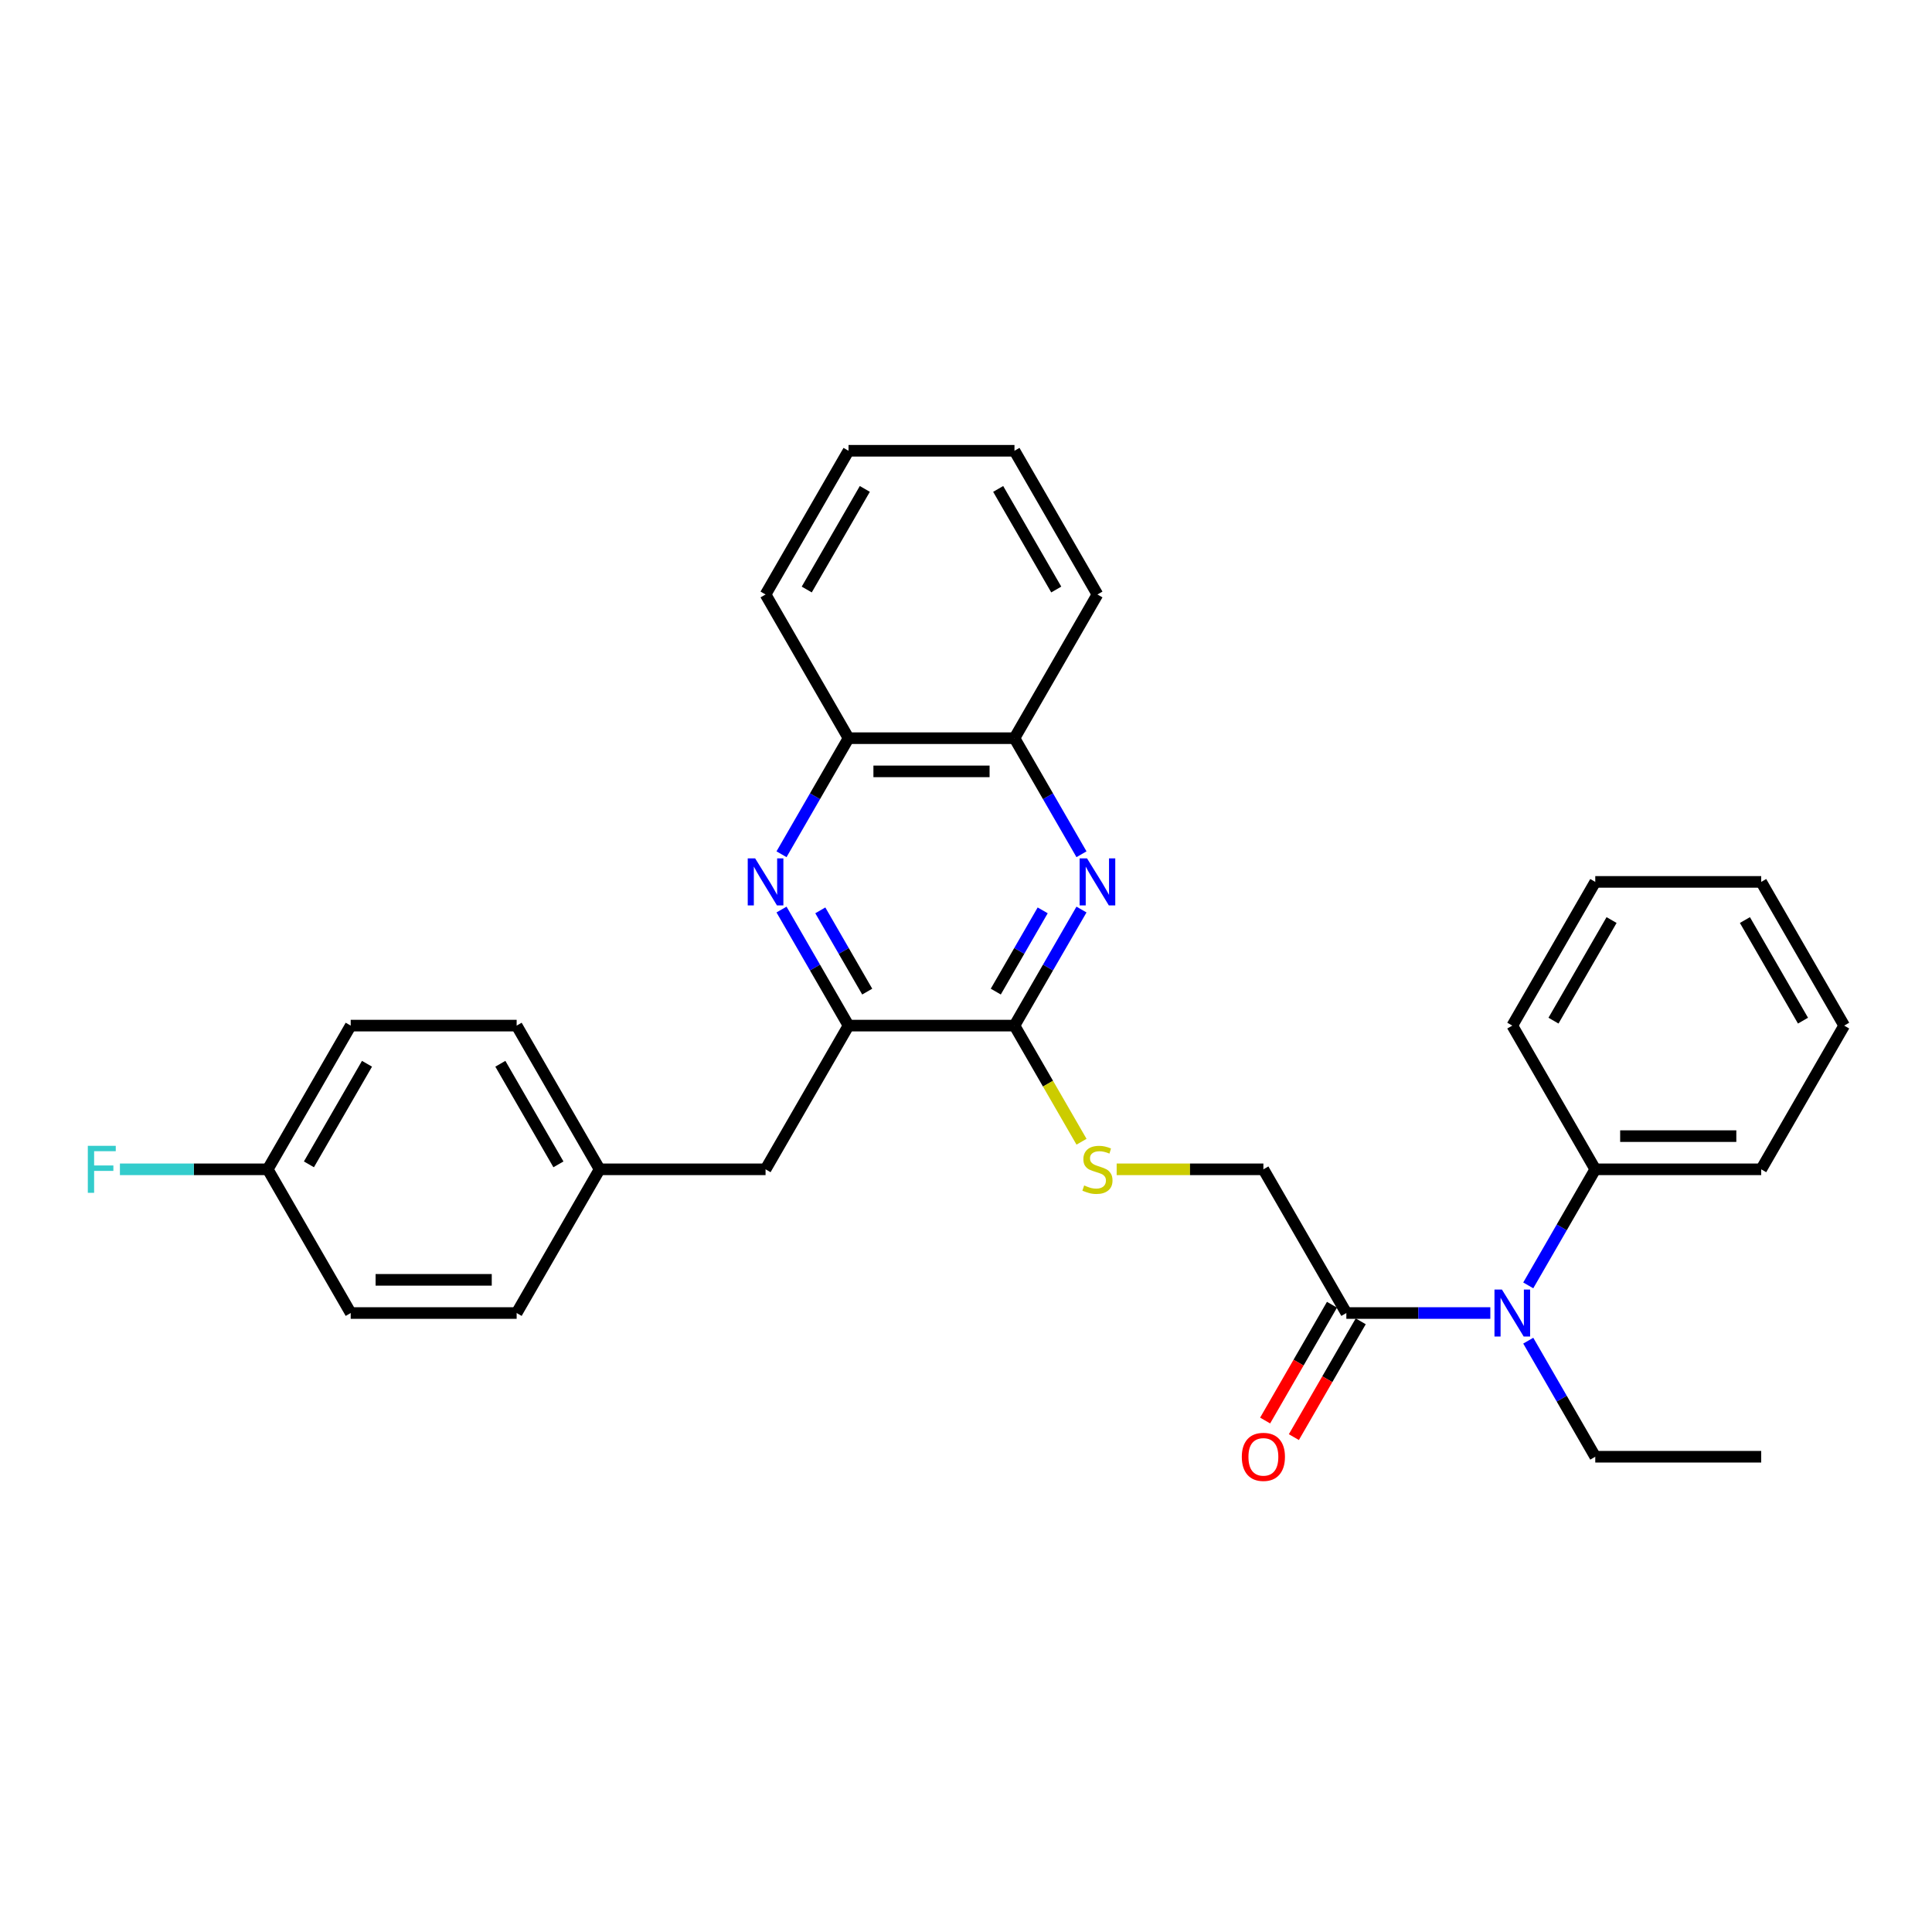 <?xml version='1.0' encoding='iso-8859-1'?>
<svg version='1.1' baseProfile='full'
              xmlns='http://www.w3.org/2000/svg'
                      xmlns:rdkit='http://www.rdkit.org/xml'
                      xmlns:xlink='http://www.w3.org/1999/xlink'
                  xml:space='preserve'
width='1000px' height='1000px' viewBox='0 0 1000 1000'>
<!-- END OF HEADER -->
<rect style='opacity:1.0;fill:#FFFFFF;stroke:none' width='1000' height='1000' x='0' y='0'> </rect>
<path class='bond-1' d='M 559.773,470.779 L 542.431,500.816' style='fill:none;fill-rule:evenodd;stroke:#0000FF;stroke-width:6px;stroke-linecap:butt;stroke-linejoin:miter;stroke-opacity:1' />
<path class='bond-1' d='M 542.431,500.816 L 525.089,530.853' style='fill:none;fill-rule:evenodd;stroke:#000000;stroke-width:6px;stroke-linecap:butt;stroke-linejoin:miter;stroke-opacity:1' />
<path class='bond-1' d='M 539.694,471.201 L 527.554,492.227' style='fill:none;fill-rule:evenodd;stroke:#0000FF;stroke-width:6px;stroke-linecap:butt;stroke-linejoin:miter;stroke-opacity:1' />
<path class='bond-1' d='M 527.554,492.227 L 515.415,513.253' style='fill:none;fill-rule:evenodd;stroke:#000000;stroke-width:6px;stroke-linecap:butt;stroke-linejoin:miter;stroke-opacity:1' />
<path class='bond-6' d='M 559.773,442.16 L 542.431,412.122' style='fill:none;fill-rule:evenodd;stroke:#0000FF;stroke-width:6px;stroke-linecap:butt;stroke-linejoin:miter;stroke-opacity:1' />
<path class='bond-6' d='M 542.431,412.122 L 525.089,382.085' style='fill:none;fill-rule:evenodd;stroke:#000000;stroke-width:6px;stroke-linecap:butt;stroke-linejoin:miter;stroke-opacity:1' />
<path class='bond-0' d='M 404.513,442.16 L 421.855,412.122' style='fill:none;fill-rule:evenodd;stroke:#0000FF;stroke-width:6px;stroke-linecap:butt;stroke-linejoin:miter;stroke-opacity:1' />
<path class='bond-0' d='M 421.855,412.122 L 439.198,382.085' style='fill:none;fill-rule:evenodd;stroke:#000000;stroke-width:6px;stroke-linecap:butt;stroke-linejoin:miter;stroke-opacity:1' />
<path class='bond-30' d='M 404.513,470.779 L 421.855,500.816' style='fill:none;fill-rule:evenodd;stroke:#0000FF;stroke-width:6px;stroke-linecap:butt;stroke-linejoin:miter;stroke-opacity:1' />
<path class='bond-30' d='M 421.855,500.816 L 439.198,530.853' style='fill:none;fill-rule:evenodd;stroke:#000000;stroke-width:6px;stroke-linecap:butt;stroke-linejoin:miter;stroke-opacity:1' />
<path class='bond-30' d='M 424.593,471.201 L 436.732,492.227' style='fill:none;fill-rule:evenodd;stroke:#0000FF;stroke-width:6px;stroke-linecap:butt;stroke-linejoin:miter;stroke-opacity:1' />
<path class='bond-30' d='M 436.732,492.227 L 448.872,513.253' style='fill:none;fill-rule:evenodd;stroke:#000000;stroke-width:6px;stroke-linecap:butt;stroke-linejoin:miter;stroke-opacity:1' />
<path class='bond-2' d='M 525.089,530.853 L 439.198,530.853' style='fill:none;fill-rule:evenodd;stroke:#000000;stroke-width:6px;stroke-linecap:butt;stroke-linejoin:miter;stroke-opacity:1' />
<path class='bond-5' d='M 525.089,530.853 L 542.441,560.908' style='fill:none;fill-rule:evenodd;stroke:#000000;stroke-width:6px;stroke-linecap:butt;stroke-linejoin:miter;stroke-opacity:1' />
<path class='bond-5' d='M 542.441,560.908 L 559.793,590.962' style='fill:none;fill-rule:evenodd;stroke:#CCCC00;stroke-width:6px;stroke-linecap:butt;stroke-linejoin:miter;stroke-opacity:1' />
<path class='bond-9' d='M 439.198,530.853 L 396.252,605.237' style='fill:none;fill-rule:evenodd;stroke:#000000;stroke-width:6px;stroke-linecap:butt;stroke-linejoin:miter;stroke-opacity:1' />
<path class='bond-3' d='M 696.871,679.621 L 653.926,605.237' style='fill:none;fill-rule:evenodd;stroke:#000000;stroke-width:6px;stroke-linecap:butt;stroke-linejoin:miter;stroke-opacity:1' />
<path class='bond-4' d='M 696.871,679.621 L 734.131,679.621' style='fill:none;fill-rule:evenodd;stroke:#000000;stroke-width:6px;stroke-linecap:butt;stroke-linejoin:miter;stroke-opacity:1' />
<path class='bond-4' d='M 734.131,679.621 L 771.391,679.621' style='fill:none;fill-rule:evenodd;stroke:#0000FF;stroke-width:6px;stroke-linecap:butt;stroke-linejoin:miter;stroke-opacity:1' />
<path class='bond-10' d='M 689.433,675.327 L 672.131,705.295' style='fill:none;fill-rule:evenodd;stroke:#000000;stroke-width:6px;stroke-linecap:butt;stroke-linejoin:miter;stroke-opacity:1' />
<path class='bond-10' d='M 672.131,705.295 L 654.828,735.264' style='fill:none;fill-rule:evenodd;stroke:#FF0000;stroke-width:6px;stroke-linecap:butt;stroke-linejoin:miter;stroke-opacity:1' />
<path class='bond-10' d='M 704.31,683.916 L 687.008,713.885' style='fill:none;fill-rule:evenodd;stroke:#000000;stroke-width:6px;stroke-linecap:butt;stroke-linejoin:miter;stroke-opacity:1' />
<path class='bond-10' d='M 687.008,713.885 L 669.705,743.853' style='fill:none;fill-rule:evenodd;stroke:#FF0000;stroke-width:6px;stroke-linecap:butt;stroke-linejoin:miter;stroke-opacity:1' />
<path class='bond-11' d='M 791.024,665.312 L 808.366,635.275' style='fill:none;fill-rule:evenodd;stroke:#0000FF;stroke-width:6px;stroke-linecap:butt;stroke-linejoin:miter;stroke-opacity:1' />
<path class='bond-11' d='M 808.366,635.275 L 825.708,605.237' style='fill:none;fill-rule:evenodd;stroke:#000000;stroke-width:6px;stroke-linecap:butt;stroke-linejoin:miter;stroke-opacity:1' />
<path class='bond-19' d='M 791.024,693.931 L 808.366,723.968' style='fill:none;fill-rule:evenodd;stroke:#0000FF;stroke-width:6px;stroke-linecap:butt;stroke-linejoin:miter;stroke-opacity:1' />
<path class='bond-19' d='M 808.366,723.968 L 825.708,754.005' style='fill:none;fill-rule:evenodd;stroke:#000000;stroke-width:6px;stroke-linecap:butt;stroke-linejoin:miter;stroke-opacity:1' />
<path class='bond-8' d='M 577.981,605.237 L 615.953,605.237' style='fill:none;fill-rule:evenodd;stroke:#CCCC00;stroke-width:6px;stroke-linecap:butt;stroke-linejoin:miter;stroke-opacity:1' />
<path class='bond-8' d='M 615.953,605.237 L 653.926,605.237' style='fill:none;fill-rule:evenodd;stroke:#000000;stroke-width:6px;stroke-linecap:butt;stroke-linejoin:miter;stroke-opacity:1' />
<path class='bond-7' d='M 525.089,382.085 L 439.198,382.085' style='fill:none;fill-rule:evenodd;stroke:#000000;stroke-width:6px;stroke-linecap:butt;stroke-linejoin:miter;stroke-opacity:1' />
<path class='bond-7' d='M 512.205,399.263 L 452.081,399.263' style='fill:none;fill-rule:evenodd;stroke:#000000;stroke-width:6px;stroke-linecap:butt;stroke-linejoin:miter;stroke-opacity:1' />
<path class='bond-20' d='M 525.089,382.085 L 568.035,307.701' style='fill:none;fill-rule:evenodd;stroke:#000000;stroke-width:6px;stroke-linecap:butt;stroke-linejoin:miter;stroke-opacity:1' />
<path class='bond-21' d='M 439.198,382.085 L 396.252,307.701' style='fill:none;fill-rule:evenodd;stroke:#000000;stroke-width:6px;stroke-linecap:butt;stroke-linejoin:miter;stroke-opacity:1' />
<path class='bond-12' d='M 396.252,605.237 L 310.361,605.237' style='fill:none;fill-rule:evenodd;stroke:#000000;stroke-width:6px;stroke-linecap:butt;stroke-linejoin:miter;stroke-opacity:1' />
<path class='bond-22' d='M 825.708,605.237 L 911.6,605.237' style='fill:none;fill-rule:evenodd;stroke:#000000;stroke-width:6px;stroke-linecap:butt;stroke-linejoin:miter;stroke-opacity:1' />
<path class='bond-22' d='M 838.592,588.059 L 898.716,588.059' style='fill:none;fill-rule:evenodd;stroke:#000000;stroke-width:6px;stroke-linecap:butt;stroke-linejoin:miter;stroke-opacity:1' />
<path class='bond-23' d='M 825.708,605.237 L 782.763,530.853' style='fill:none;fill-rule:evenodd;stroke:#000000;stroke-width:6px;stroke-linecap:butt;stroke-linejoin:miter;stroke-opacity:1' />
<path class='bond-15' d='M 310.361,605.237 L 267.415,679.621' style='fill:none;fill-rule:evenodd;stroke:#000000;stroke-width:6px;stroke-linecap:butt;stroke-linejoin:miter;stroke-opacity:1' />
<path class='bond-16' d='M 310.361,605.237 L 267.415,530.853' style='fill:none;fill-rule:evenodd;stroke:#000000;stroke-width:6px;stroke-linecap:butt;stroke-linejoin:miter;stroke-opacity:1' />
<path class='bond-16' d='M 289.042,602.669 L 258.98,550.6' style='fill:none;fill-rule:evenodd;stroke:#000000;stroke-width:6px;stroke-linecap:butt;stroke-linejoin:miter;stroke-opacity:1' />
<path class='bond-13' d='M 138.578,605.237 L 181.524,530.853' style='fill:none;fill-rule:evenodd;stroke:#000000;stroke-width:6px;stroke-linecap:butt;stroke-linejoin:miter;stroke-opacity:1' />
<path class='bond-13' d='M 159.897,602.669 L 189.959,550.6' style='fill:none;fill-rule:evenodd;stroke:#000000;stroke-width:6px;stroke-linecap:butt;stroke-linejoin:miter;stroke-opacity:1' />
<path class='bond-14' d='M 138.578,605.237 L 100.322,605.237' style='fill:none;fill-rule:evenodd;stroke:#000000;stroke-width:6px;stroke-linecap:butt;stroke-linejoin:miter;stroke-opacity:1' />
<path class='bond-14' d='M 100.322,605.237 L 62.066,605.237' style='fill:none;fill-rule:evenodd;stroke:#33CCCC;stroke-width:6px;stroke-linecap:butt;stroke-linejoin:miter;stroke-opacity:1' />
<path class='bond-32' d='M 138.578,605.237 L 181.524,679.621' style='fill:none;fill-rule:evenodd;stroke:#000000;stroke-width:6px;stroke-linecap:butt;stroke-linejoin:miter;stroke-opacity:1' />
<path class='bond-18' d='M 267.415,679.621 L 181.524,679.621' style='fill:none;fill-rule:evenodd;stroke:#000000;stroke-width:6px;stroke-linecap:butt;stroke-linejoin:miter;stroke-opacity:1' />
<path class='bond-18' d='M 254.531,662.443 L 194.407,662.443' style='fill:none;fill-rule:evenodd;stroke:#000000;stroke-width:6px;stroke-linecap:butt;stroke-linejoin:miter;stroke-opacity:1' />
<path class='bond-17' d='M 267.415,530.853 L 181.524,530.853' style='fill:none;fill-rule:evenodd;stroke:#000000;stroke-width:6px;stroke-linecap:butt;stroke-linejoin:miter;stroke-opacity:1' />
<path class='bond-24' d='M 825.708,754.005 L 911.6,754.005' style='fill:none;fill-rule:evenodd;stroke:#000000;stroke-width:6px;stroke-linecap:butt;stroke-linejoin:miter;stroke-opacity:1' />
<path class='bond-26' d='M 568.035,307.701 L 525.089,233.317' style='fill:none;fill-rule:evenodd;stroke:#000000;stroke-width:6px;stroke-linecap:butt;stroke-linejoin:miter;stroke-opacity:1' />
<path class='bond-26' d='M 546.716,305.133 L 516.654,253.064' style='fill:none;fill-rule:evenodd;stroke:#000000;stroke-width:6px;stroke-linecap:butt;stroke-linejoin:miter;stroke-opacity:1' />
<path class='bond-31' d='M 396.252,307.701 L 439.198,233.317' style='fill:none;fill-rule:evenodd;stroke:#000000;stroke-width:6px;stroke-linecap:butt;stroke-linejoin:miter;stroke-opacity:1' />
<path class='bond-31' d='M 417.571,305.133 L 447.632,253.064' style='fill:none;fill-rule:evenodd;stroke:#000000;stroke-width:6px;stroke-linecap:butt;stroke-linejoin:miter;stroke-opacity:1' />
<path class='bond-28' d='M 911.6,605.237 L 954.545,530.853' style='fill:none;fill-rule:evenodd;stroke:#000000;stroke-width:6px;stroke-linecap:butt;stroke-linejoin:miter;stroke-opacity:1' />
<path class='bond-27' d='M 782.763,530.853 L 825.708,456.469' style='fill:none;fill-rule:evenodd;stroke:#000000;stroke-width:6px;stroke-linecap:butt;stroke-linejoin:miter;stroke-opacity:1' />
<path class='bond-27' d='M 804.081,528.285 L 834.143,476.216' style='fill:none;fill-rule:evenodd;stroke:#000000;stroke-width:6px;stroke-linecap:butt;stroke-linejoin:miter;stroke-opacity:1' />
<path class='bond-25' d='M 439.198,233.317 L 525.089,233.317' style='fill:none;fill-rule:evenodd;stroke:#000000;stroke-width:6px;stroke-linecap:butt;stroke-linejoin:miter;stroke-opacity:1' />
<path class='bond-29' d='M 825.708,456.469 L 911.6,456.469' style='fill:none;fill-rule:evenodd;stroke:#000000;stroke-width:6px;stroke-linecap:butt;stroke-linejoin:miter;stroke-opacity:1' />
<path class='bond-33' d='M 954.545,530.853 L 911.6,456.469' style='fill:none;fill-rule:evenodd;stroke:#000000;stroke-width:6px;stroke-linecap:butt;stroke-linejoin:miter;stroke-opacity:1' />
<path class='bond-33' d='M 933.227,528.285 L 903.165,476.216' style='fill:none;fill-rule:evenodd;stroke:#000000;stroke-width:6px;stroke-linecap:butt;stroke-linejoin:miter;stroke-opacity:1' />
<path  class='atom-0' d='M 562.658 444.307
L 570.628 457.191
Q 571.419 458.462, 572.69 460.764
Q 573.961 463.066, 574.03 463.203
L 574.03 444.307
L 577.259 444.307
L 577.259 468.631
L 573.927 468.631
L 565.372 454.545
Q 564.376 452.896, 563.31 451.007
Q 562.28 449.117, 561.971 448.533
L 561.971 468.631
L 558.81 468.631
L 558.81 444.307
L 562.658 444.307
' fill='#0000FF'/>
<path  class='atom-1' d='M 390.875 444.307
L 398.846 457.191
Q 399.636 458.462, 400.907 460.764
Q 402.178 463.066, 402.247 463.203
L 402.247 444.307
L 405.477 444.307
L 405.477 468.631
L 402.144 468.631
L 393.589 454.545
Q 392.593 452.896, 391.528 451.007
Q 390.497 449.117, 390.188 448.533
L 390.188 468.631
L 387.027 468.631
L 387.027 444.307
L 390.875 444.307
' fill='#0000FF'/>
<path  class='atom-5' d='M 777.386 667.459
L 785.357 680.343
Q 786.147 681.614, 787.418 683.916
Q 788.689 686.218, 788.758 686.355
L 788.758 667.459
L 791.988 667.459
L 791.988 691.784
L 788.655 691.784
L 780.1 677.697
Q 779.104 676.048, 778.039 674.159
Q 777.008 672.269, 776.699 671.685
L 776.699 691.784
L 773.538 691.784
L 773.538 667.459
L 777.386 667.459
' fill='#0000FF'/>
<path  class='atom-6' d='M 561.163 613.586
Q 561.438 613.689, 562.572 614.17
Q 563.706 614.651, 564.942 614.96
Q 566.214 615.235, 567.45 615.235
Q 569.752 615.235, 571.092 614.136
Q 572.432 613.002, 572.432 611.044
Q 572.432 609.704, 571.745 608.879
Q 571.092 608.055, 570.062 607.608
Q 569.031 607.161, 567.313 606.646
Q 565.149 605.993, 563.843 605.375
Q 562.572 604.756, 561.644 603.451
Q 560.751 602.145, 560.751 599.946
Q 560.751 596.889, 562.812 594.999
Q 564.908 593.109, 569.031 593.109
Q 571.848 593.109, 575.043 594.449
L 574.253 597.095
Q 571.333 595.892, 569.134 595.892
Q 566.763 595.892, 565.458 596.889
Q 564.152 597.851, 564.187 599.534
Q 564.187 600.84, 564.839 601.63
Q 565.526 602.42, 566.488 602.867
Q 567.485 603.313, 569.134 603.829
Q 571.333 604.516, 572.638 605.203
Q 573.944 605.89, 574.871 607.299
Q 575.833 608.673, 575.833 611.044
Q 575.833 614.411, 573.566 616.231
Q 571.333 618.018, 567.588 618.018
Q 565.423 618.018, 563.774 617.537
Q 562.16 617.09, 560.236 616.3
L 561.163 613.586
' fill='#CCCC00'/>
<path  class='atom-11' d='M 642.76 754.074
Q 642.76 748.234, 645.646 744.97
Q 648.532 741.706, 653.926 741.706
Q 659.32 741.706, 662.206 744.97
Q 665.092 748.234, 665.092 754.074
Q 665.092 759.983, 662.171 763.35
Q 659.251 766.683, 653.926 766.683
Q 648.566 766.683, 645.646 763.35
Q 642.76 760.018, 642.76 754.074
M 653.926 763.934
Q 657.636 763.934, 659.629 761.461
Q 661.656 758.953, 661.656 754.074
Q 661.656 749.299, 659.629 746.894
Q 657.636 744.454, 653.926 744.454
Q 650.215 744.454, 648.188 746.859
Q 646.196 749.264, 646.196 754.074
Q 646.196 758.987, 648.188 761.461
Q 650.215 763.934, 653.926 763.934
' fill='#FF0000'/>
<path  class='atom-15' d='M 45.455 593.075
L 59.919 593.075
L 59.919 595.858
L 48.718 595.858
L 48.718 603.245
L 58.682 603.245
L 58.682 606.062
L 48.718 606.062
L 48.718 617.4
L 45.455 617.4
L 45.455 593.075
' fill='#33CCCC'/>
</svg>

